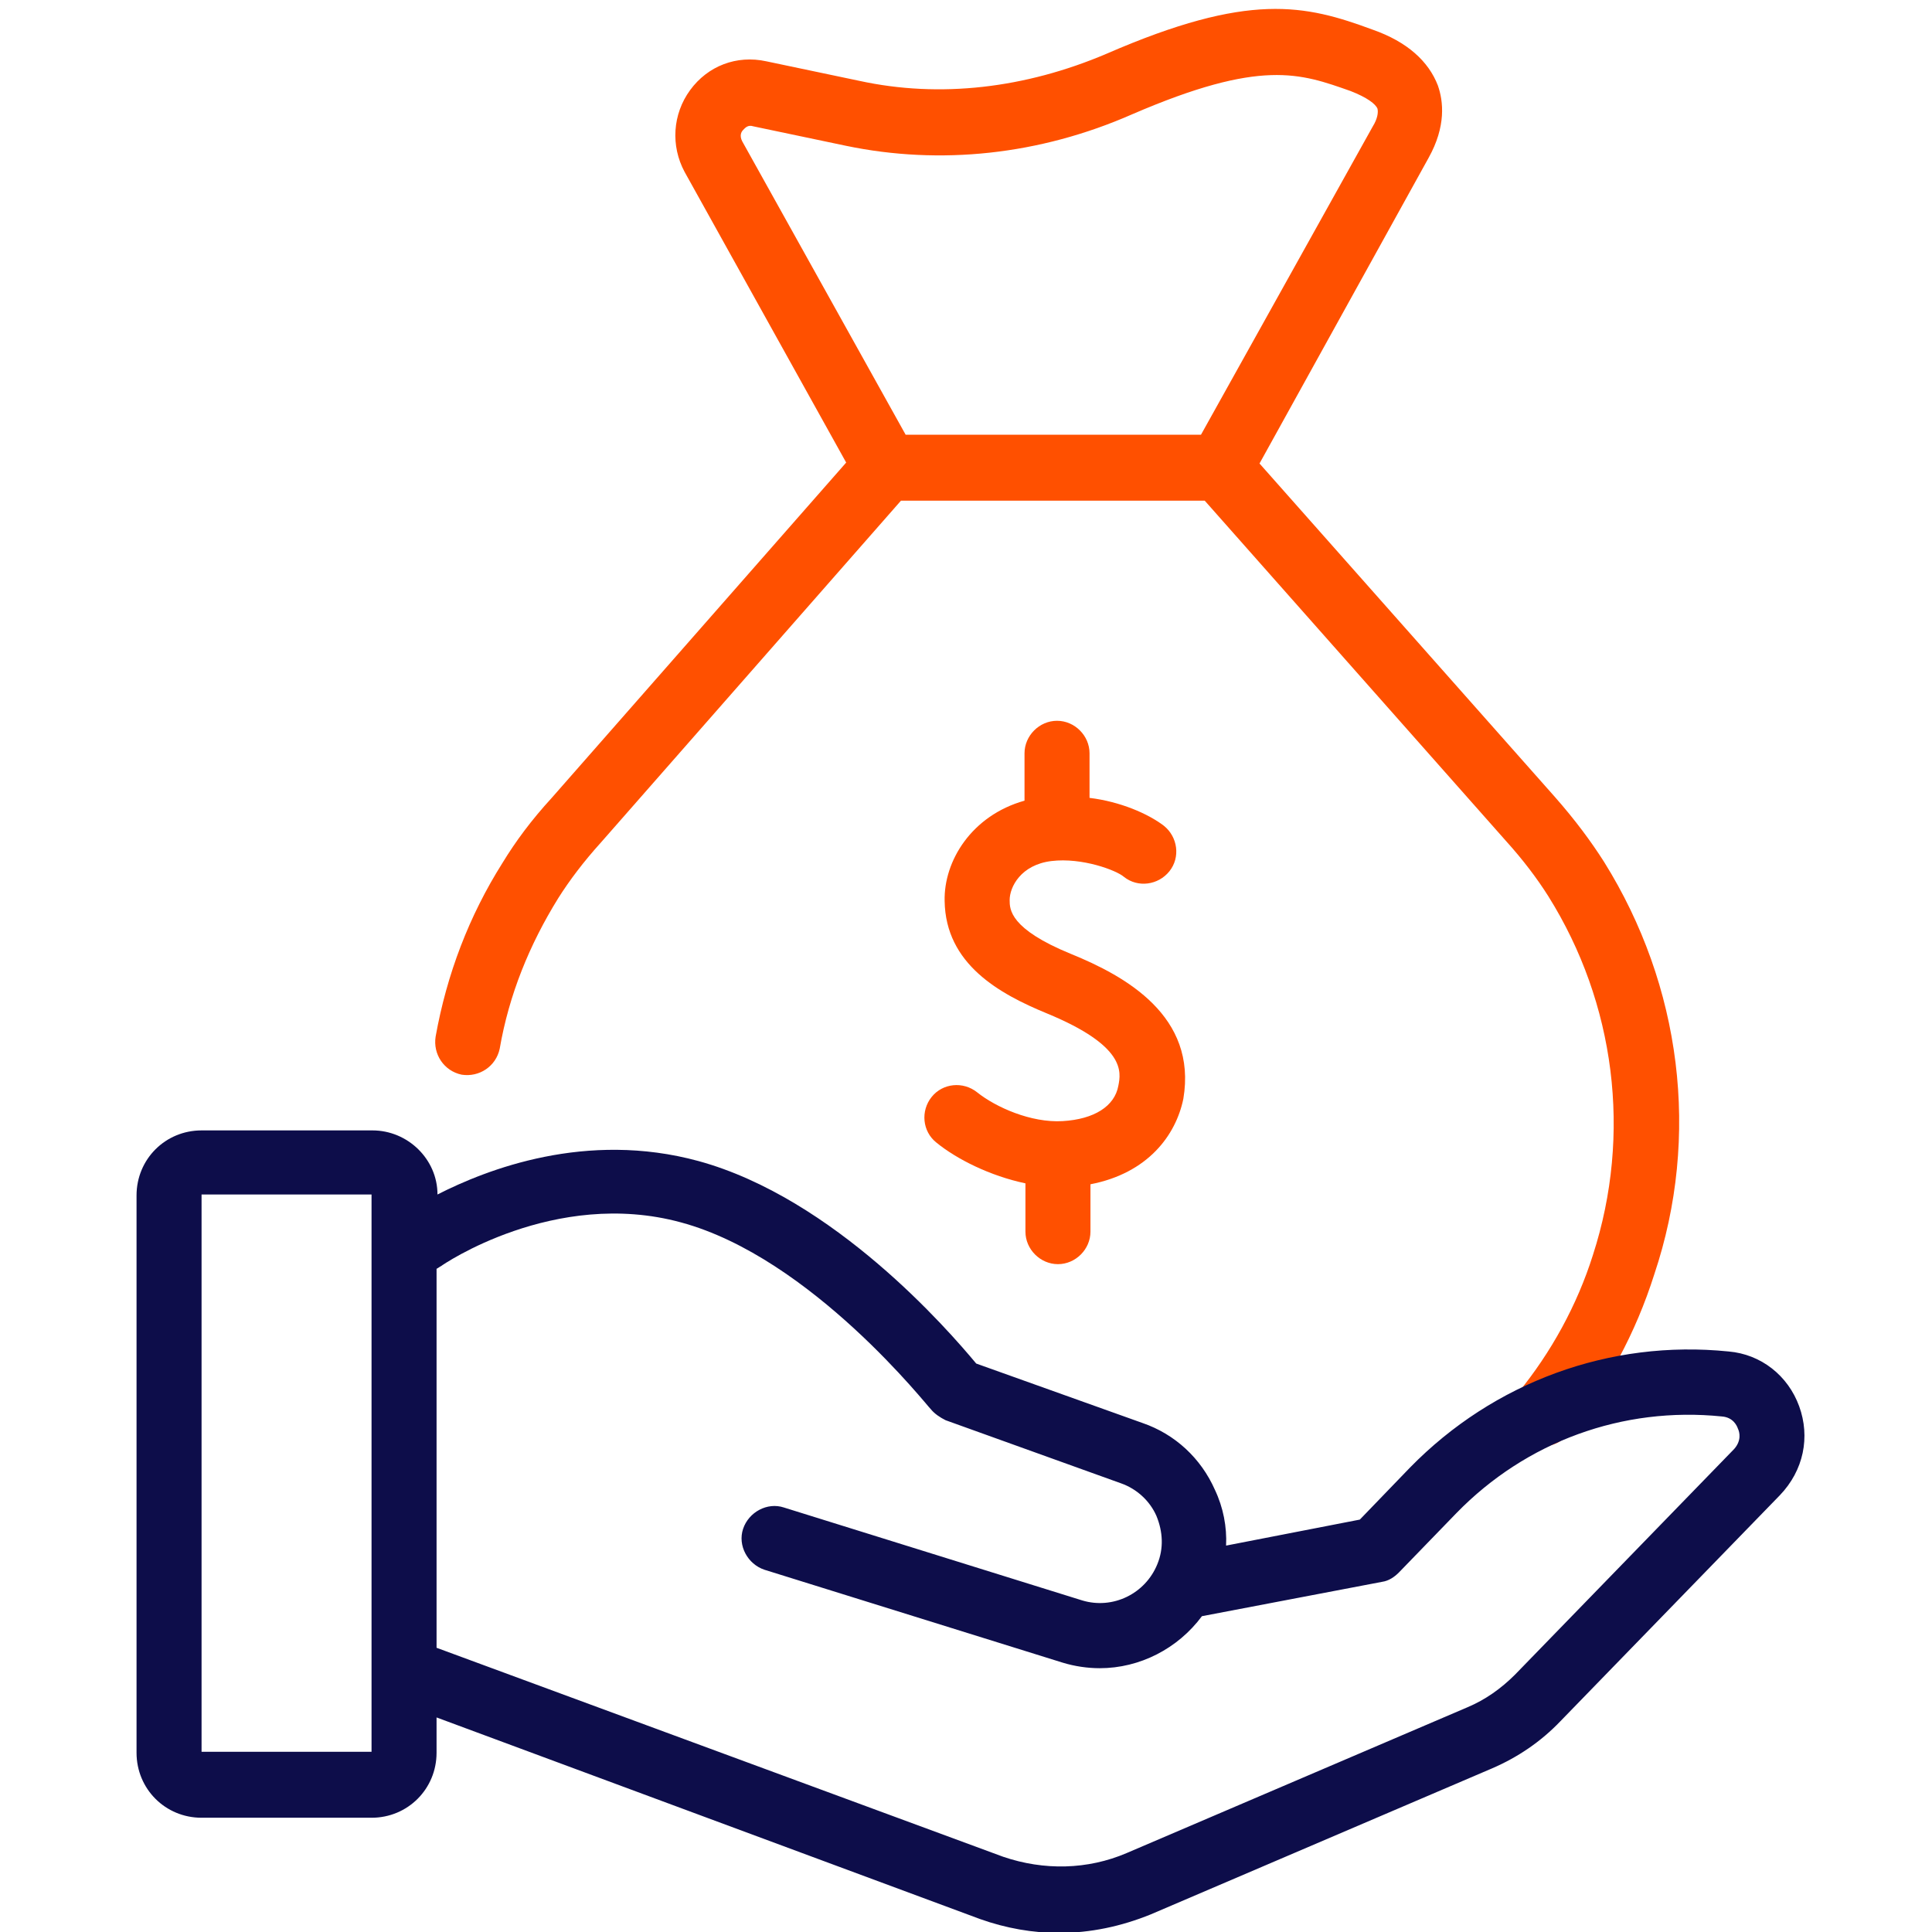 <?xml version="1.0" encoding="utf-8"?>
<!-- Generator: Adobe Illustrator 28.3.0, SVG Export Plug-In . SVG Version: 6.00 Build 0)  -->
<svg version="1.1" id="Layer_1" xmlns="http://www.w3.org/2000/svg" xmlns:xlink="http://www.w3.org/1999/xlink" x="0px" y="0px"
	 viewBox="0 0 208 208" style="enable-background:new 0 0 208 208;" xml:space="preserve">
<style type="text/css">
	.st0{fill:#FF5000;}
	.st1{fill:#0D0D4A;}
</style>
<g>
	<path class="st0" d="M115.3,102.7c-6.6-2.7-6.6-4.8-6.6-5.8c0-1.4,1.2-3.8,4.5-4.2c3.3-0.4,7,1,7.8,1.7c1.5,1.2,3.7,0.9,4.9-0.6
		c1.2-1.5,0.9-3.7-0.6-4.9c-1.7-1.3-4.7-2.6-8-3v-4.8c0-1.9-1.6-3.5-3.5-3.5s-3.5,1.6-3.5,3.5v5.1c-5.7,1.6-8.7,6.5-8.6,10.8
		c0.1,6.8,5.9,10,11,12.1c8.5,3.5,8,6.3,7.7,7.8c-0.4,2.2-2.6,3.6-6,3.8c-3.4,0.2-7.2-1.5-9.2-3.1c-1.5-1.2-3.7-1-4.9,0.5
		c-1.2,1.5-1,3.7,0.5,4.9c2.2,1.8,5.8,3.6,9.6,4.4v5.2c0,1.9,1.6,3.5,3.5,3.5s3.5-1.6,3.5-3.5v-5.1c6.2-1.2,9.2-5.3,10-9.2
		C128.9,109.4,121.2,105.1,115.3,102.7z"/>
	<path class="st0" d="M172.7,92.8c-1.4-2.2-3.1-4.5-5.3-7l-31.8-35.9L153.8,17c1.9-3.4,1.6-6.1,1-7.8c-1-2.6-3.3-4.7-7-6
		c-7.3-2.7-13.3-4.1-28.7,2.6c-8.7,3.7-17.9,4.8-26.6,2.9l-10-2.1c-3.2-0.7-6.3,0.5-8.2,3.1c-1.9,2.6-2.1,6-0.6,8.8l17.4,31.3
		L59.4,85.9c-2.2,2.4-3.9,4.7-5.3,7c-3.6,5.7-6,12-7.2,18.7c-0.3,1.9,0.9,3.7,2.8,4.1c1.9,0.3,3.7-0.9,4.1-2.8
		c1-5.8,3.2-11.2,6.3-16.2c1.2-1.9,2.7-3.9,4.6-6L97,53.9h32.7l32.4,36.6c1.9,2.1,3.4,4.1,4.6,6c7.2,11.5,9,25.6,4.8,38.6
		c-1.7,5.4-4.5,10.5-8.1,14.9c-1.2,1.5-1,3.7,0.5,4.9c0.6,0.5,1.4,0.8,2.2,0.8c1,0,2-0.4,2.7-1.3c4.2-5.1,7.3-10.9,9.3-17.2
		C183.1,122.3,181,106.1,172.7,92.8z M79.9,15.2c-0.3-0.6-0.1-1,0.1-1.2s0.5-0.6,1.1-0.4l10,2.1c10.1,2.1,20.8,1,30.8-3.4
		c13.9-6,18.1-4.4,23.5-2.5c1.8,0.7,2.7,1.4,2.9,1.9c0.1,0.4,0,1.1-0.5,1.9l-18.5,33.2H97.5L79.9,15.2z"/>
</g>
<path class="st1" d="M193.7,151.4c-1.2-3.3-4.1-5.6-7.6-5.9c-12.8-1.3-25.3,3.3-34.3,12.5l-5.4,5.6l-14.4,2.8c0.1-2-0.3-4.1-1.2-6
	c-1.5-3.4-4.3-6-7.8-7.2l-17.9-6.4c-3-3.6-15.3-17.8-29.9-21.8c-12.1-3.3-22.8,0.9-28.1,3.6c0-3.8-3.2-6.9-7-6.9H21.7
	c-3.9,0-7,3.1-7,7v60c0,3.9,3.1,7,7,7H40c3.9,0,7-3.1,7-7v-3.8l58.5,21.7c2.8,1,5.7,1.5,8.5,1.5c3.4,0,6.7-0.7,9.9-2l36.7-15.7
	c2.8-1.2,5.3-2.9,7.4-5.1l23.6-24.3C194.2,158.3,194.9,154.7,193.7,151.4z M21.7,188.6v-60H40v60H21.7z M186.7,156l-23.6,24.3
	c-1.5,1.5-3.2,2.7-5.1,3.5l-36.7,15.7c-4.2,1.8-8.9,1.9-13.3,0.4l-61-22.5v-40.8c0.2-0.1,0.3-0.2,0.5-0.3c0.1-0.1,12.2-8.4,25.8-4.7
	c14.1,3.8,26.7,20,26.9,20.1c0.4,0.5,1,0.9,1.6,1.2l18.9,6.8c1.7,0.6,3.1,1.9,3.8,3.5c0.7,1.7,0.8,3.5,0.1,5.2
	c-1.3,3.2-4.8,4.9-8.1,3.9l-32.1-10c-1.8-0.6-3.8,0.5-4.4,2.3s0.5,3.8,2.3,4.4l32.1,10c1.3,0.4,2.7,0.6,4,0.6c4.3,0,8.4-2.1,11-5.6
	l19.4-3.7c0.7-0.1,1.3-0.5,1.8-1l6.2-6.4c7.5-7.7,17.9-11.5,28.6-10.4c1.2,0.1,1.6,1,1.7,1.3C187.3,154.2,187.5,155.1,186.7,156z"/>
</svg>
